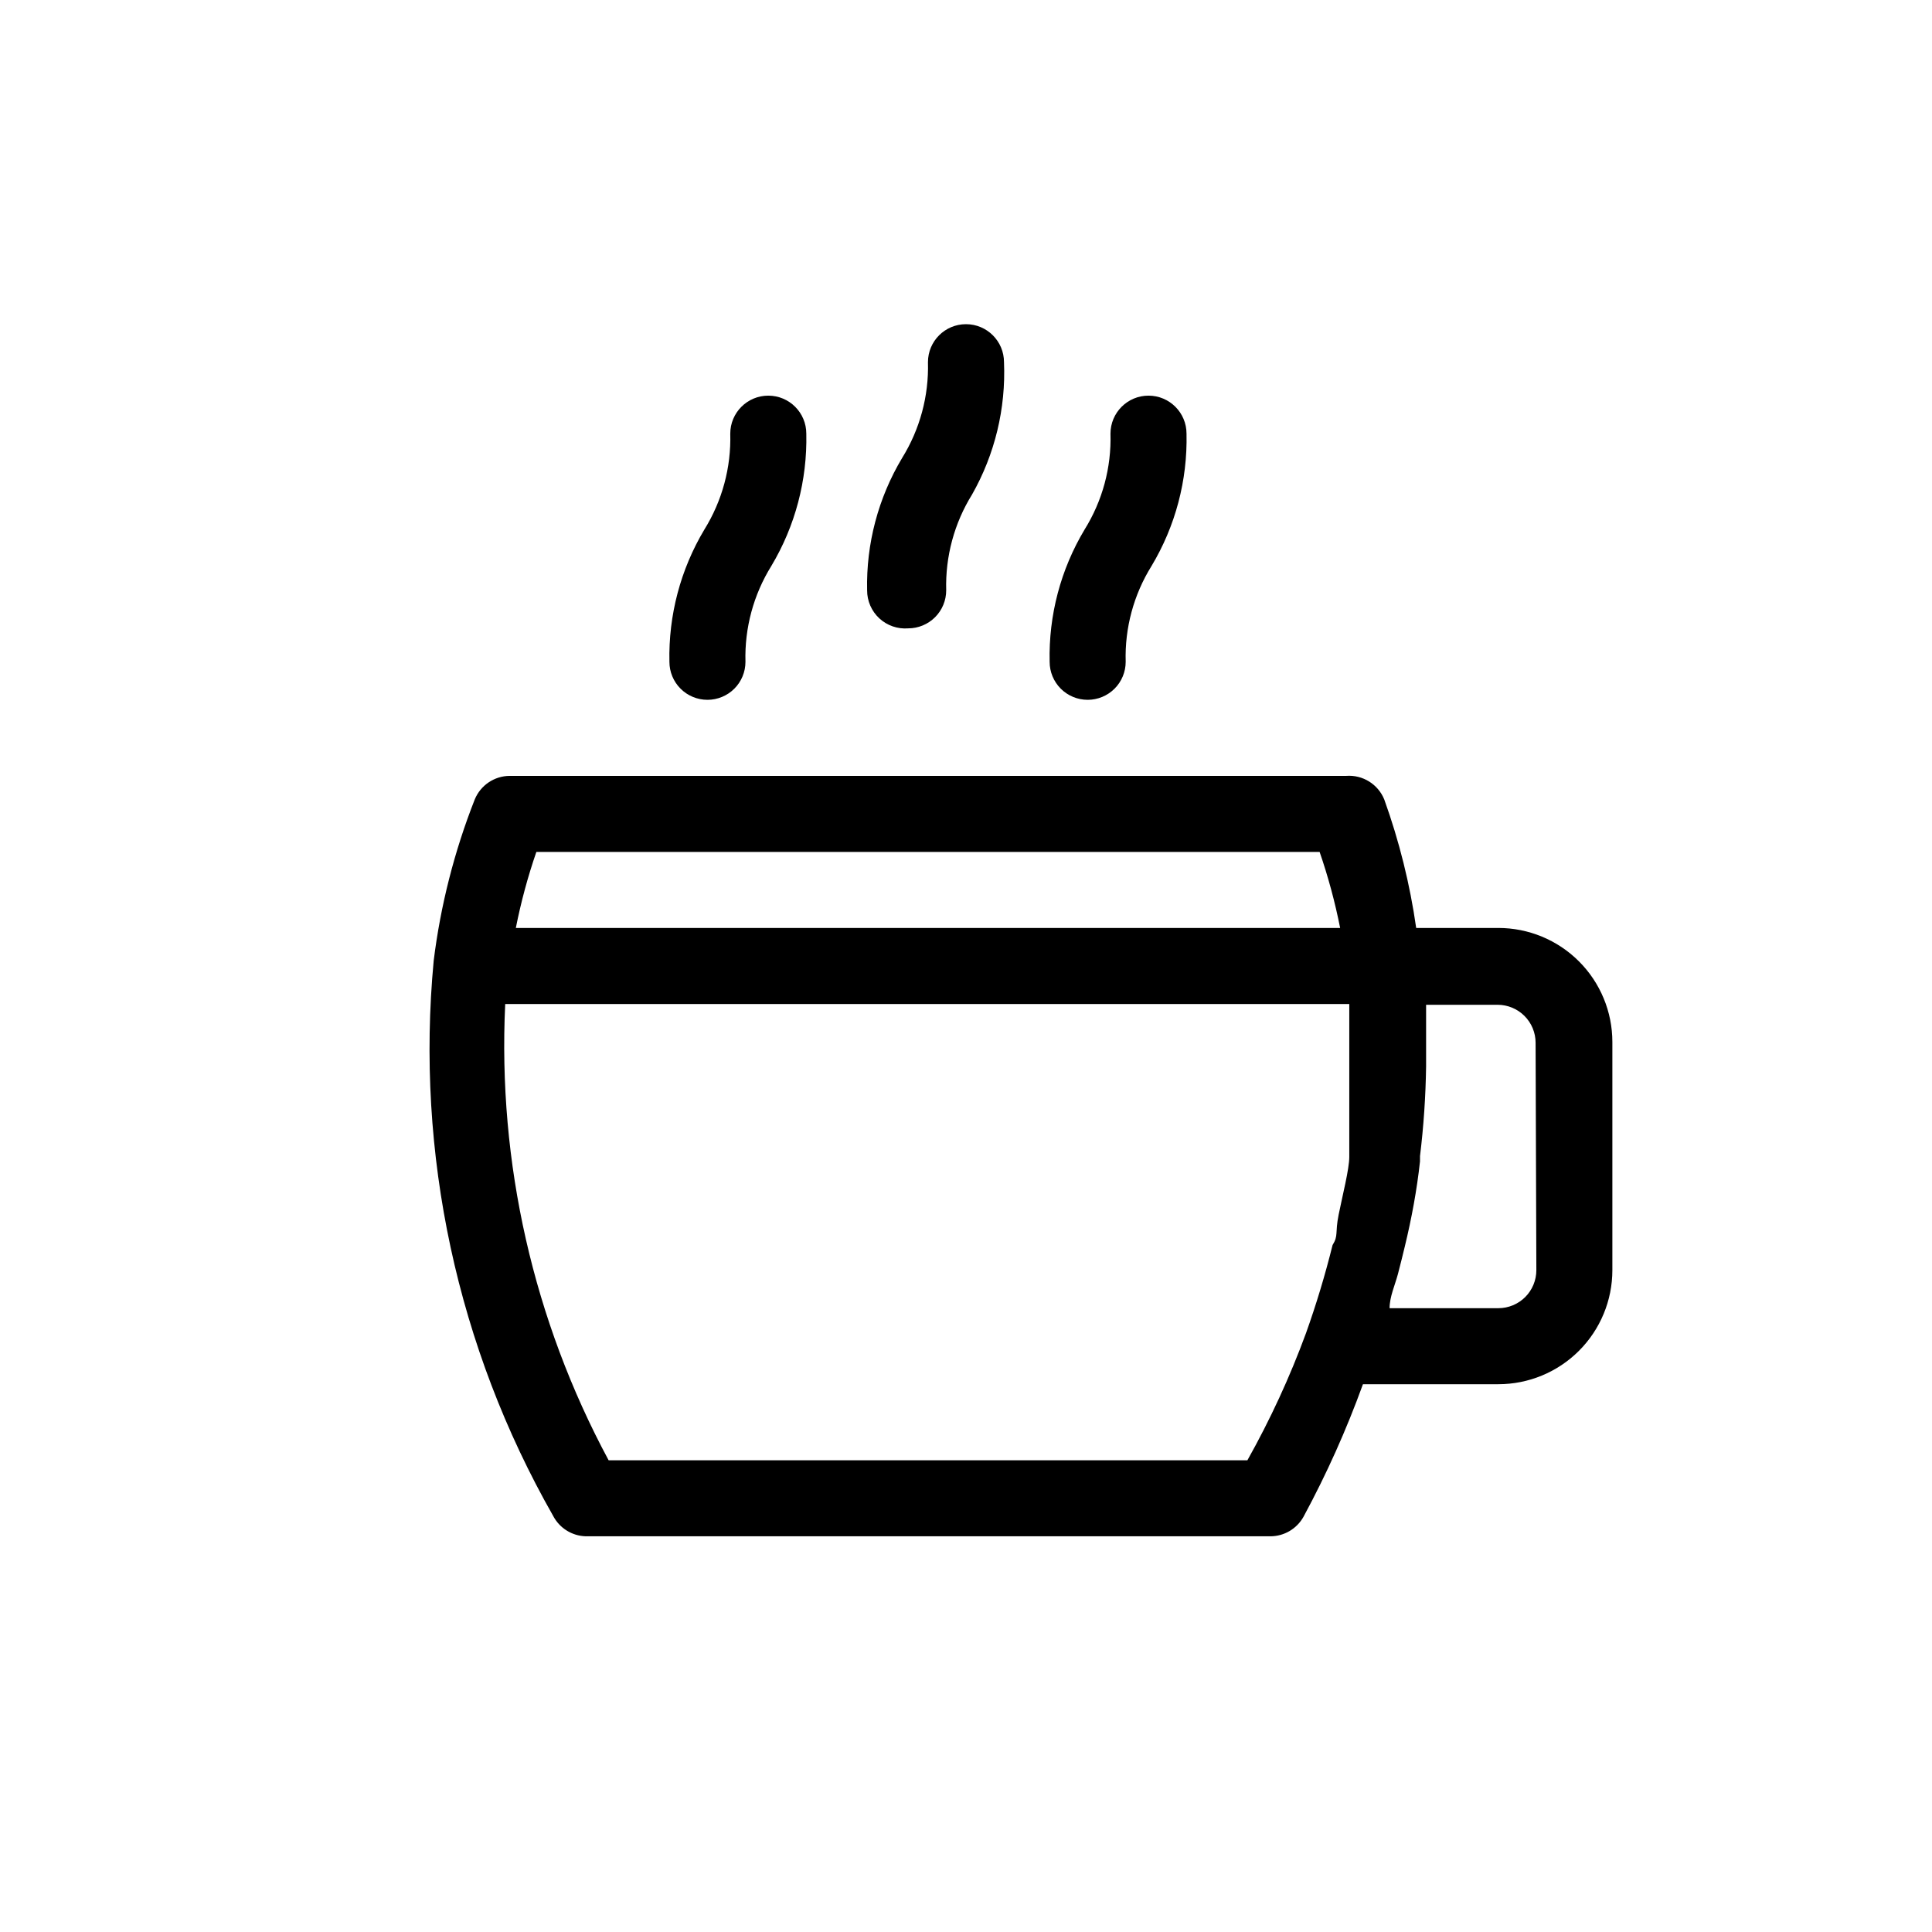 <?xml version="1.0" encoding="UTF-8"?>
<!-- Uploaded to: SVG Repo, www.svgrepo.com, Generator: SVG Repo Mixer Tools -->
<svg fill="#000000" width="800px" height="800px" version="1.1" viewBox="144 144 512 512" xmlns="http://www.w3.org/2000/svg">
 <g>
  <path d="m331.48 329.46c2.672 0 5.234-1.062 7.125-2.949 1.891-1.891 2.949-4.453 2.949-7.125-0.25-8.953 2.133-17.781 6.856-25.395 6.328-10.582 9.539-22.734 9.27-35.062 0-5.566-4.512-10.078-10.078-10.078-5.562 0-10.074 4.512-10.074 10.078 0.25 8.949-2.133 17.781-6.852 25.391-6.332 10.582-9.543 22.738-9.273 35.066 0 2.672 1.062 5.234 2.953 7.125 1.891 1.887 4.453 2.949 7.125 2.949z"/>
  <path d="m432.24 329.46c2.672 0 5.234-1.062 7.125-2.949 1.891-1.891 2.953-4.453 2.953-7.125-0.266-8.957 2.117-17.789 6.852-25.395 6.34-10.578 9.551-22.734 9.27-35.062 0-5.566-4.512-10.078-10.078-10.078-5.562 0-10.074 4.512-10.074 10.078 0.262 8.953-2.121 17.785-6.852 25.391-6.34 10.578-9.555 22.734-9.27 35.066 0 2.672 1.059 5.234 2.949 7.125 1.891 1.887 4.453 2.949 7.125 2.949z"/>
  <path d="m384.68 310.52c2.672 0 5.234-1.062 7.125-2.953 1.891-1.891 2.949-4.453 2.949-7.125-0.25-8.953 2.133-17.781 6.852-25.391 6.051-10.668 8.98-22.816 8.465-35.066 0-5.566-4.512-10.074-10.074-10.074-5.566 0-10.078 4.508-10.078 10.074 0.25 8.953-2.133 17.781-6.852 25.391-6.328 10.586-9.543 22.738-9.27 35.066-0.008 2.82 1.164 5.512 3.231 7.426 2.066 1.914 4.844 2.875 7.652 2.652z"/>
  <path d="m541.07 389.92h-21.766c-1.656-11.609-4.492-23.02-8.465-34.059-1.648-4.047-5.719-6.57-10.074-6.246h-221.68c-4.07 0.02-7.727 2.484-9.273 6.246-5.406 13.73-9.062 28.082-10.879 42.723-4.82 51.125 6.227 102.49 31.637 147.11 1.684 3.254 5.004 5.34 8.668 5.441h181.37c3.691 0.012 7.094-2 8.867-5.238 6.098-11.285 11.352-23.004 15.719-35.066h35.871c8.016 0 15.703-3.184 21.375-8.852 5.668-5.672 8.852-13.359 8.852-21.375v-60.457c0-8.02-3.184-15.707-8.852-21.375-5.672-5.672-13.359-8.855-21.375-8.855zm-254.93-20.152h207.57c2.273 6.586 4.09 13.32 5.441 20.152h-218.45c1.352-6.832 3.168-13.566 5.441-20.152zm188.43 161.22h-169.28c-19.938-37.07-29.41-78.867-27.406-120.91h223.69v8.262 9.27 13.703 9.27c0 3.223-1.812 10.277-2.82 15.316-1.008 5.039 0 5.441-1.613 8.062-1.961 7.906-4.312 15.707-7.055 23.379-4.269 11.609-9.461 22.863-15.516 33.652zm76.578-50.379c0 2.672-1.062 5.234-2.949 7.125-1.891 1.887-4.453 2.949-7.125 2.949h-28.82c0-3.023 1.41-6.047 2.215-9.07 0.805-3.023 1.211-4.836 1.812-7.254 1.812-7.457 3.223-15.113 4.031-22.57l0.004-1.41c0.961-7.891 1.5-15.828 1.613-23.777v-6.648-9.672h18.941v-0.004c2.672 0 5.234 1.059 7.125 2.949 1.891 1.891 2.953 4.453 2.953 7.125z"/>
 </g>
</svg>